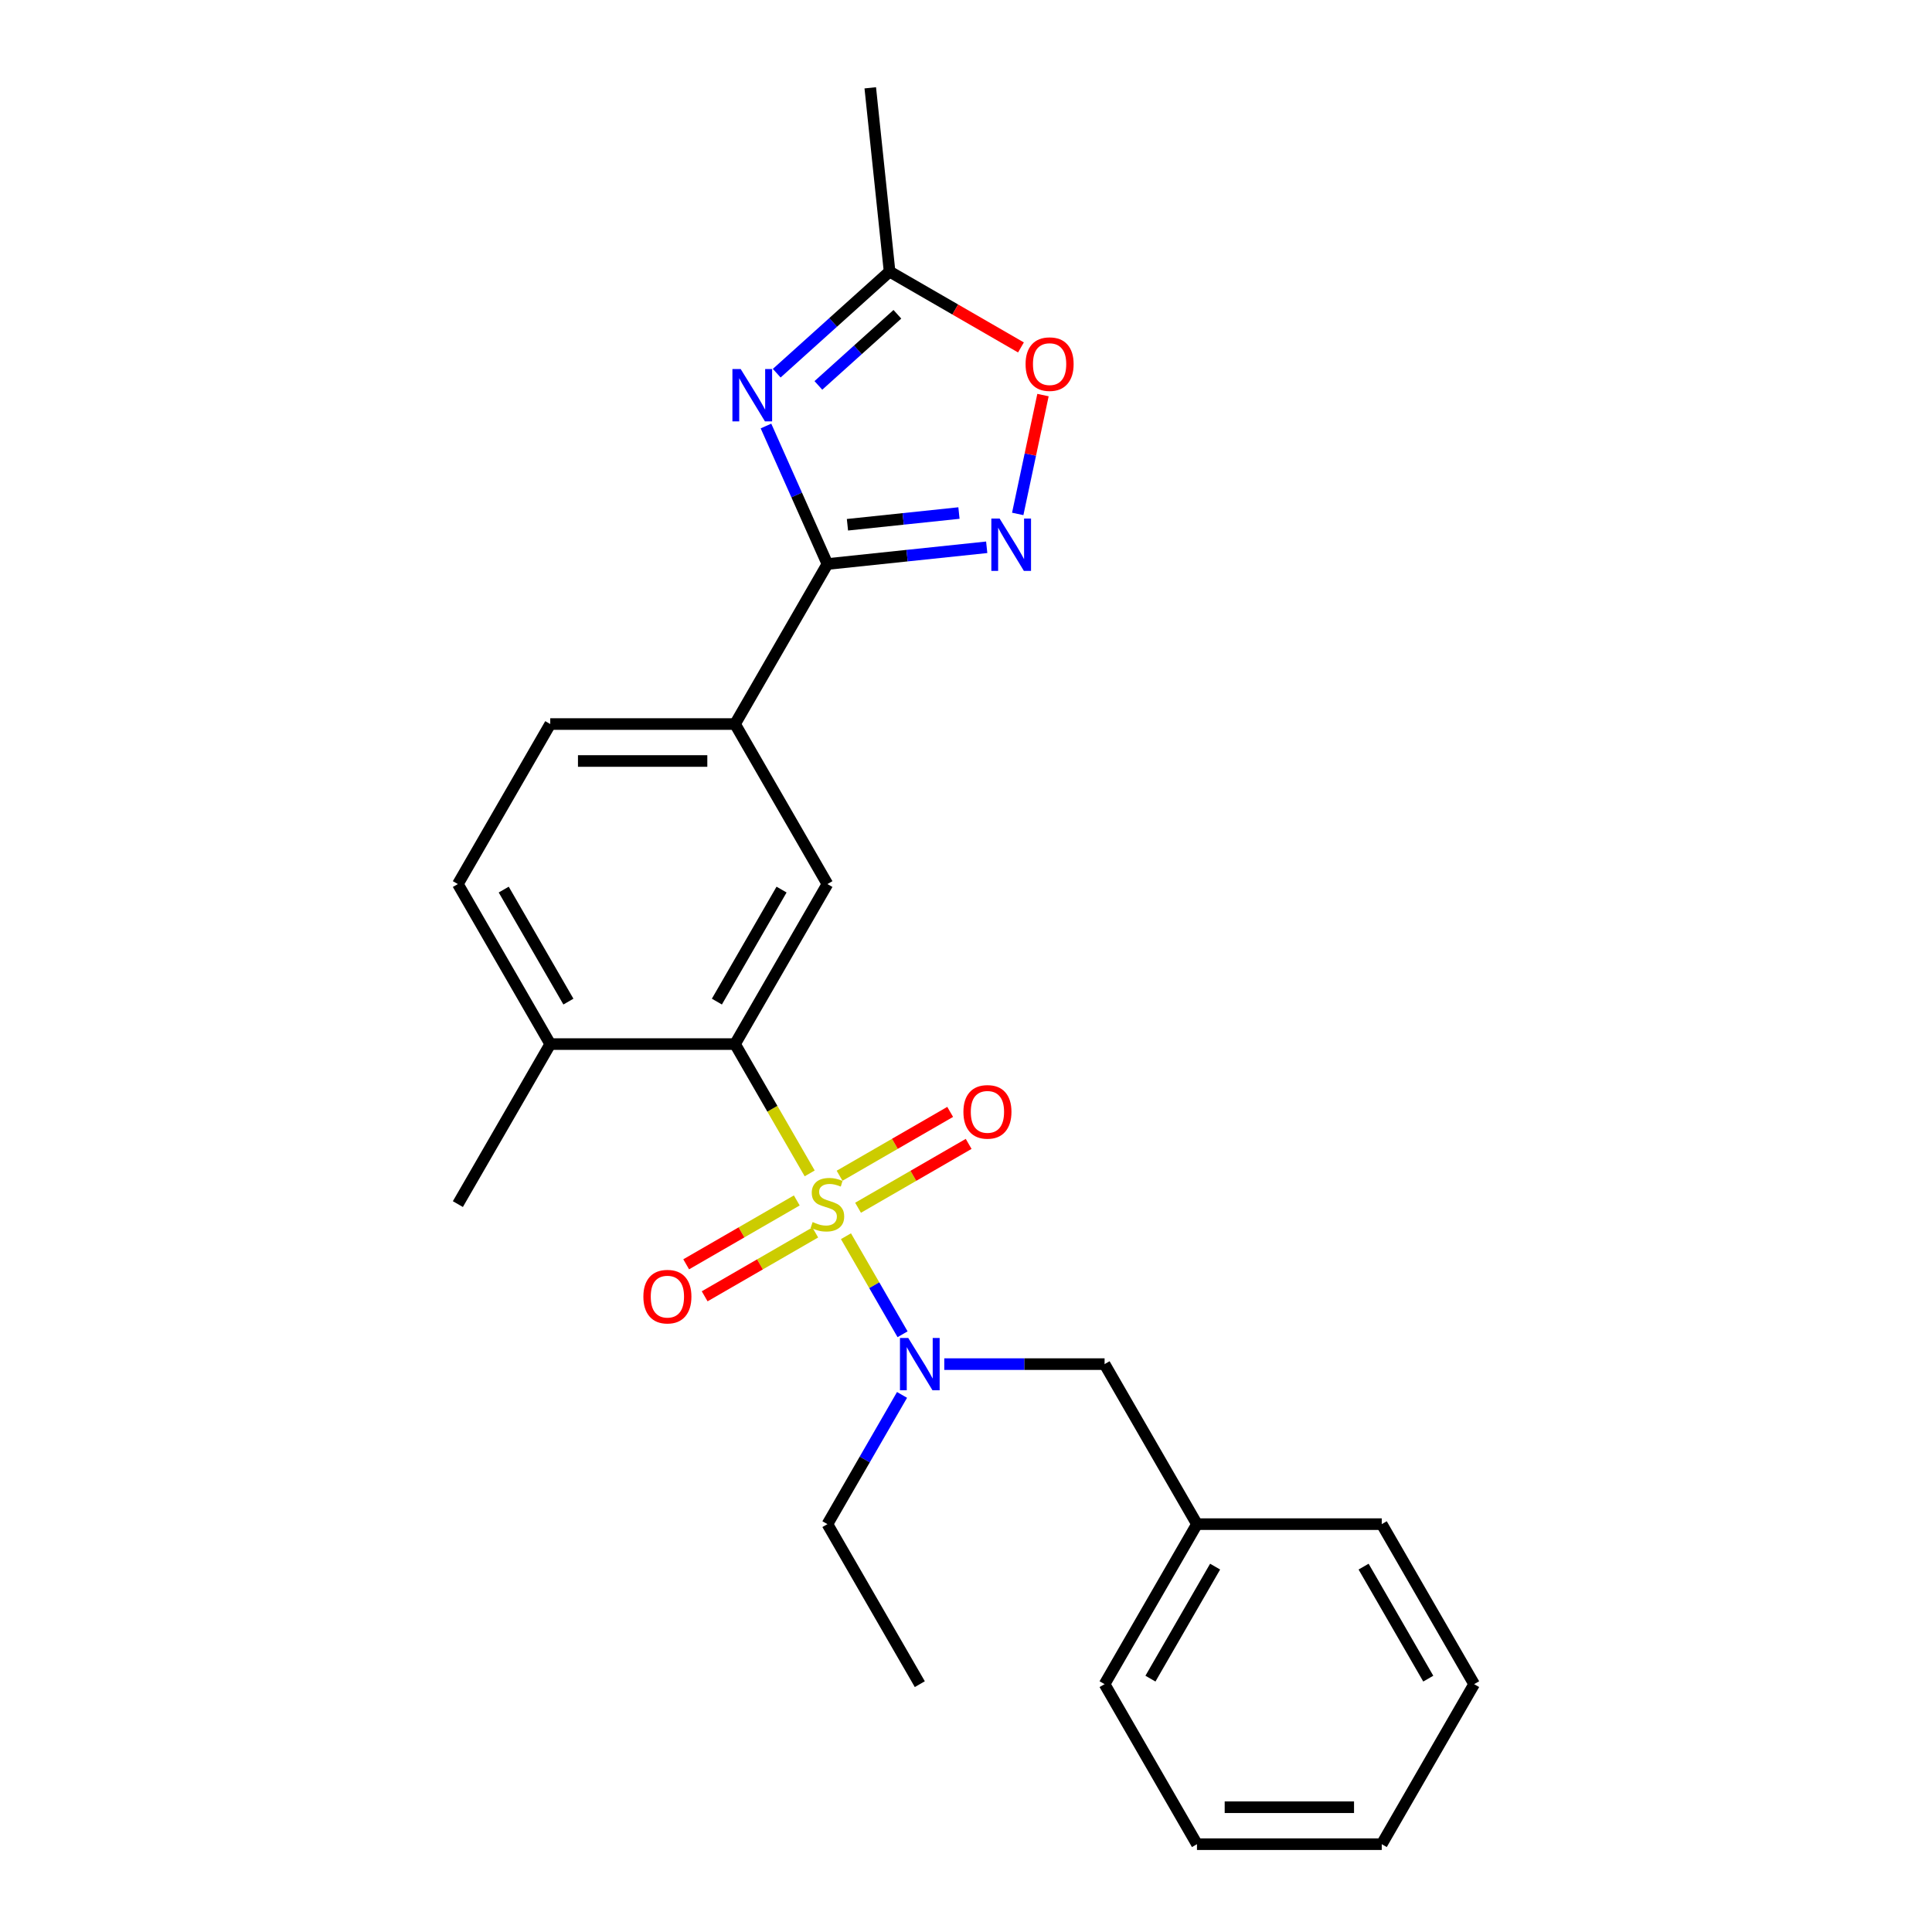 <?xml version='1.0' encoding='iso-8859-1'?>
<svg version='1.1' baseProfile='full'
              xmlns='http://www.w3.org/2000/svg'
                      xmlns:rdkit='http://www.rdkit.org/xml'
                      xmlns:xlink='http://www.w3.org/1999/xlink'
                  xml:space='preserve'
width='1000px' height='1000px' viewBox='0 0 1000 1000'>
<!-- END OF HEADER -->
<rect style='opacity:1.0;fill:#FFFFFF;stroke:none' width='1000' height='1000' x='0' y='0'> </rect>
<path class='bond-2' d='M 419.093,607.346 L 399.772,573.88' style='fill:none;fill-rule:evenodd;stroke:#CCCC00;stroke-width:6px;stroke-linecap:butt;stroke-linejoin:miter;stroke-opacity:1' />
<path class='bond-2' d='M 399.772,573.88 L 380.451,540.415' style='fill:none;fill-rule:evenodd;stroke:#000000;stroke-width:6px;stroke-linecap:butt;stroke-linejoin:miter;stroke-opacity:1' />
<path class='bond-4' d='M 437.867,639.863 L 452.518,665.238' style='fill:none;fill-rule:evenodd;stroke:#CCCC00;stroke-width:6px;stroke-linecap:butt;stroke-linejoin:miter;stroke-opacity:1' />
<path class='bond-4' d='M 452.518,665.238 L 467.168,690.613' style='fill:none;fill-rule:evenodd;stroke:#0000FF;stroke-width:6px;stroke-linecap:butt;stroke-linejoin:miter;stroke-opacity:1' />
<path class='bond-9' d='M 444.127,625.129 L 472.751,608.604' style='fill:none;fill-rule:evenodd;stroke:#CCCC00;stroke-width:6px;stroke-linecap:butt;stroke-linejoin:miter;stroke-opacity:1' />
<path class='bond-9' d='M 472.751,608.604 L 501.374,592.078' style='fill:none;fill-rule:evenodd;stroke:#FF0000;stroke-width:6px;stroke-linecap:butt;stroke-linejoin:miter;stroke-opacity:1' />
<path class='bond-9' d='M 434.564,608.564 L 463.187,592.038' style='fill:none;fill-rule:evenodd;stroke:#CCCC00;stroke-width:6px;stroke-linecap:butt;stroke-linejoin:miter;stroke-opacity:1' />
<path class='bond-9' d='M 463.187,592.038 L 491.81,575.513' style='fill:none;fill-rule:evenodd;stroke:#FF0000;stroke-width:6px;stroke-linecap:butt;stroke-linejoin:miter;stroke-opacity:1' />
<path class='bond-10' d='M 412.413,621.352 L 383.79,637.878' style='fill:none;fill-rule:evenodd;stroke:#CCCC00;stroke-width:6px;stroke-linecap:butt;stroke-linejoin:miter;stroke-opacity:1' />
<path class='bond-10' d='M 383.79,637.878 L 355.167,654.404' style='fill:none;fill-rule:evenodd;stroke:#FF0000;stroke-width:6px;stroke-linecap:butt;stroke-linejoin:miter;stroke-opacity:1' />
<path class='bond-10' d='M 421.977,637.918 L 393.354,654.443' style='fill:none;fill-rule:evenodd;stroke:#CCCC00;stroke-width:6px;stroke-linecap:butt;stroke-linejoin:miter;stroke-opacity:1' />
<path class='bond-10' d='M 393.354,654.443 L 364.731,670.969' style='fill:none;fill-rule:evenodd;stroke:#FF0000;stroke-width:6px;stroke-linecap:butt;stroke-linejoin:miter;stroke-opacity:1' />
<path class='bond-0' d='M 396.464,220.499 L 412.367,256.218' style='fill:none;fill-rule:evenodd;stroke:#0000FF;stroke-width:6px;stroke-linecap:butt;stroke-linejoin:miter;stroke-opacity:1' />
<path class='bond-0' d='M 412.367,256.218 L 428.27,291.936' style='fill:none;fill-rule:evenodd;stroke:#000000;stroke-width:6px;stroke-linecap:butt;stroke-linejoin:miter;stroke-opacity:1' />
<path class='bond-6' d='M 402.033,193.164 L 431.239,166.867' style='fill:none;fill-rule:evenodd;stroke:#0000FF;stroke-width:6px;stroke-linecap:butt;stroke-linejoin:miter;stroke-opacity:1' />
<path class='bond-6' d='M 431.239,166.867 L 460.444,140.57' style='fill:none;fill-rule:evenodd;stroke:#000000;stroke-width:6px;stroke-linecap:butt;stroke-linejoin:miter;stroke-opacity:1' />
<path class='bond-6' d='M 423.594,199.489 L 444.038,181.082' style='fill:none;fill-rule:evenodd;stroke:#0000FF;stroke-width:6px;stroke-linecap:butt;stroke-linejoin:miter;stroke-opacity:1' />
<path class='bond-6' d='M 444.038,181.082 L 464.482,162.674' style='fill:none;fill-rule:evenodd;stroke:#000000;stroke-width:6px;stroke-linecap:butt;stroke-linejoin:miter;stroke-opacity:1' />
<path class='bond-1' d='M 428.27,291.936 L 380.451,374.762' style='fill:none;fill-rule:evenodd;stroke:#000000;stroke-width:6px;stroke-linecap:butt;stroke-linejoin:miter;stroke-opacity:1' />
<path class='bond-3' d='M 428.27,291.936 L 469.497,287.603' style='fill:none;fill-rule:evenodd;stroke:#000000;stroke-width:6px;stroke-linecap:butt;stroke-linejoin:miter;stroke-opacity:1' />
<path class='bond-3' d='M 469.497,287.603 L 510.723,283.27' style='fill:none;fill-rule:evenodd;stroke:#0000FF;stroke-width:6px;stroke-linecap:butt;stroke-linejoin:miter;stroke-opacity:1' />
<path class='bond-3' d='M 438.639,271.613 L 467.497,268.58' style='fill:none;fill-rule:evenodd;stroke:#000000;stroke-width:6px;stroke-linecap:butt;stroke-linejoin:miter;stroke-opacity:1' />
<path class='bond-3' d='M 467.497,268.58 L 496.356,265.547' style='fill:none;fill-rule:evenodd;stroke:#0000FF;stroke-width:6px;stroke-linecap:butt;stroke-linejoin:miter;stroke-opacity:1' />
<path class='bond-5' d='M 380.451,540.415 L 428.27,457.589' style='fill:none;fill-rule:evenodd;stroke:#000000;stroke-width:6px;stroke-linecap:butt;stroke-linejoin:miter;stroke-opacity:1' />
<path class='bond-5' d='M 371.058,518.427 L 404.532,460.449' style='fill:none;fill-rule:evenodd;stroke:#000000;stroke-width:6px;stroke-linecap:butt;stroke-linejoin:miter;stroke-opacity:1' />
<path class='bond-11' d='M 380.451,540.415 L 284.811,540.415' style='fill:none;fill-rule:evenodd;stroke:#000000;stroke-width:6px;stroke-linecap:butt;stroke-linejoin:miter;stroke-opacity:1' />
<path class='bond-7' d='M 526.773,266.006 L 533.31,235.248' style='fill:none;fill-rule:evenodd;stroke:#0000FF;stroke-width:6px;stroke-linecap:butt;stroke-linejoin:miter;stroke-opacity:1' />
<path class='bond-7' d='M 533.31,235.248 L 539.848,204.49' style='fill:none;fill-rule:evenodd;stroke:#FF0000;stroke-width:6px;stroke-linecap:butt;stroke-linejoin:miter;stroke-opacity:1' />
<path class='bond-12' d='M 488.753,706.067 L 530.241,706.067' style='fill:none;fill-rule:evenodd;stroke:#0000FF;stroke-width:6px;stroke-linecap:butt;stroke-linejoin:miter;stroke-opacity:1' />
<path class='bond-12' d='M 530.241,706.067 L 571.73,706.067' style='fill:none;fill-rule:evenodd;stroke:#000000;stroke-width:6px;stroke-linecap:butt;stroke-linejoin:miter;stroke-opacity:1' />
<path class='bond-16' d='M 466.891,722.001 L 447.581,755.447' style='fill:none;fill-rule:evenodd;stroke:#0000FF;stroke-width:6px;stroke-linecap:butt;stroke-linejoin:miter;stroke-opacity:1' />
<path class='bond-16' d='M 447.581,755.447 L 428.27,788.893' style='fill:none;fill-rule:evenodd;stroke:#000000;stroke-width:6px;stroke-linecap:butt;stroke-linejoin:miter;stroke-opacity:1' />
<path class='bond-8' d='M 428.27,457.589 L 380.451,374.762' style='fill:none;fill-rule:evenodd;stroke:#000000;stroke-width:6px;stroke-linecap:butt;stroke-linejoin:miter;stroke-opacity:1' />
<path class='bond-17' d='M 460.444,140.57 L 450.447,45.455' style='fill:none;fill-rule:evenodd;stroke:#000000;stroke-width:6px;stroke-linecap:butt;stroke-linejoin:miter;stroke-opacity:1' />
<path class='bond-27' d='M 460.444,140.57 L 494.445,160.201' style='fill:none;fill-rule:evenodd;stroke:#000000;stroke-width:6px;stroke-linecap:butt;stroke-linejoin:miter;stroke-opacity:1' />
<path class='bond-27' d='M 494.445,160.201 L 528.446,179.831' style='fill:none;fill-rule:evenodd;stroke:#FF0000;stroke-width:6px;stroke-linecap:butt;stroke-linejoin:miter;stroke-opacity:1' />
<path class='bond-25' d='M 380.451,374.762 L 284.811,374.762' style='fill:none;fill-rule:evenodd;stroke:#000000;stroke-width:6px;stroke-linecap:butt;stroke-linejoin:miter;stroke-opacity:1' />
<path class='bond-25' d='M 366.105,393.89 L 299.157,393.89' style='fill:none;fill-rule:evenodd;stroke:#000000;stroke-width:6px;stroke-linecap:butt;stroke-linejoin:miter;stroke-opacity:1' />
<path class='bond-14' d='M 284.811,540.415 L 236.992,457.589' style='fill:none;fill-rule:evenodd;stroke:#000000;stroke-width:6px;stroke-linecap:butt;stroke-linejoin:miter;stroke-opacity:1' />
<path class='bond-14' d='M 294.204,518.427 L 260.73,460.449' style='fill:none;fill-rule:evenodd;stroke:#000000;stroke-width:6px;stroke-linecap:butt;stroke-linejoin:miter;stroke-opacity:1' />
<path class='bond-18' d='M 284.811,540.415 L 236.992,623.241' style='fill:none;fill-rule:evenodd;stroke:#000000;stroke-width:6px;stroke-linecap:butt;stroke-linejoin:miter;stroke-opacity:1' />
<path class='bond-15' d='M 571.73,706.067 L 619.549,788.893' style='fill:none;fill-rule:evenodd;stroke:#000000;stroke-width:6px;stroke-linecap:butt;stroke-linejoin:miter;stroke-opacity:1' />
<path class='bond-13' d='M 284.811,374.762 L 236.992,457.589' style='fill:none;fill-rule:evenodd;stroke:#000000;stroke-width:6px;stroke-linecap:butt;stroke-linejoin:miter;stroke-opacity:1' />
<path class='bond-19' d='M 619.549,788.893 L 571.73,871.719' style='fill:none;fill-rule:evenodd;stroke:#000000;stroke-width:6px;stroke-linecap:butt;stroke-linejoin:miter;stroke-opacity:1' />
<path class='bond-19' d='M 628.942,810.881 L 595.468,868.859' style='fill:none;fill-rule:evenodd;stroke:#000000;stroke-width:6px;stroke-linecap:butt;stroke-linejoin:miter;stroke-opacity:1' />
<path class='bond-20' d='M 619.549,788.893 L 715.189,788.893' style='fill:none;fill-rule:evenodd;stroke:#000000;stroke-width:6px;stroke-linecap:butt;stroke-linejoin:miter;stroke-opacity:1' />
<path class='bond-21' d='M 428.27,788.893 L 476.09,871.719' style='fill:none;fill-rule:evenodd;stroke:#000000;stroke-width:6px;stroke-linecap:butt;stroke-linejoin:miter;stroke-opacity:1' />
<path class='bond-22' d='M 571.73,871.719 L 619.549,954.545' style='fill:none;fill-rule:evenodd;stroke:#000000;stroke-width:6px;stroke-linecap:butt;stroke-linejoin:miter;stroke-opacity:1' />
<path class='bond-23' d='M 715.189,788.893 L 763.008,871.719' style='fill:none;fill-rule:evenodd;stroke:#000000;stroke-width:6px;stroke-linecap:butt;stroke-linejoin:miter;stroke-opacity:1' />
<path class='bond-23' d='M 705.796,810.881 L 739.27,868.859' style='fill:none;fill-rule:evenodd;stroke:#000000;stroke-width:6px;stroke-linecap:butt;stroke-linejoin:miter;stroke-opacity:1' />
<path class='bond-26' d='M 619.549,954.545 L 715.189,954.545' style='fill:none;fill-rule:evenodd;stroke:#000000;stroke-width:6px;stroke-linecap:butt;stroke-linejoin:miter;stroke-opacity:1' />
<path class='bond-26' d='M 633.895,935.418 L 700.843,935.418' style='fill:none;fill-rule:evenodd;stroke:#000000;stroke-width:6px;stroke-linecap:butt;stroke-linejoin:miter;stroke-opacity:1' />
<path class='bond-24' d='M 763.008,871.719 L 715.189,954.545' style='fill:none;fill-rule:evenodd;stroke:#000000;stroke-width:6px;stroke-linecap:butt;stroke-linejoin:miter;stroke-opacity:1' />
<path  class='atom-0' d='M 420.619 632.537
Q 420.925 632.652, 422.188 633.187
Q 423.45 633.723, 424.827 634.067
Q 426.243 634.373, 427.62 634.373
Q 430.183 634.373, 431.675 633.149
Q 433.167 631.887, 433.167 629.706
Q 433.167 628.214, 432.402 627.296
Q 431.675 626.378, 430.528 625.88
Q 429.38 625.383, 427.467 624.809
Q 425.057 624.082, 423.603 623.394
Q 422.188 622.705, 421.155 621.252
Q 420.16 619.798, 420.16 617.349
Q 420.16 613.945, 422.456 611.841
Q 424.789 609.737, 429.38 609.737
Q 432.517 609.737, 436.075 611.229
L 435.195 614.174
Q 431.943 612.835, 429.495 612.835
Q 426.855 612.835, 425.401 613.945
Q 423.948 615.016, 423.986 616.89
Q 423.986 618.344, 424.713 619.224
Q 425.478 620.104, 426.549 620.601
Q 427.658 621.099, 429.495 621.672
Q 431.943 622.437, 433.397 623.203
Q 434.85 623.968, 435.883 625.536
Q 436.955 627.066, 436.955 629.706
Q 436.955 633.455, 434.43 635.483
Q 431.943 637.472, 427.773 637.472
Q 425.363 637.472, 423.527 636.936
Q 421.729 636.439, 419.586 635.559
L 420.619 632.537
' fill='#CCCC00'/>
<path  class='atom-1' d='M 383.383 191.023
L 392.259 205.369
Q 393.139 206.784, 394.554 209.347
Q 395.97 211.91, 396.046 212.063
L 396.046 191.023
L 399.642 191.023
L 399.642 218.108
L 395.931 218.108
L 386.406 202.423
Q 385.296 200.587, 384.11 198.483
Q 382.963 196.379, 382.618 195.728
L 382.618 218.108
L 379.099 218.108
L 379.099 191.023
L 383.383 191.023
' fill='#0000FF'/>
<path  class='atom-4' d='M 517.399 268.397
L 526.274 282.743
Q 527.154 284.158, 528.57 286.721
Q 529.985 289.284, 530.062 289.437
L 530.062 268.397
L 533.658 268.397
L 533.658 295.482
L 529.947 295.482
L 520.421 279.797
Q 519.312 277.961, 518.126 275.857
Q 516.978 273.752, 516.634 273.102
L 516.634 295.482
L 513.114 295.482
L 513.114 268.397
L 517.399 268.397
' fill='#0000FF'/>
<path  class='atom-5' d='M 470.103 692.524
L 478.978 706.87
Q 479.858 708.286, 481.274 710.849
Q 482.689 713.412, 482.766 713.565
L 482.766 692.524
L 486.362 692.524
L 486.362 719.61
L 482.651 719.61
L 473.125 703.925
Q 472.016 702.088, 470.83 699.984
Q 469.682 697.88, 469.338 697.23
L 469.338 719.61
L 465.818 719.61
L 465.818 692.524
L 470.103 692.524
' fill='#0000FF'/>
<path  class='atom-8' d='M 530.837 188.466
Q 530.837 181.963, 534.051 178.328
Q 537.264 174.694, 543.27 174.694
Q 549.277 174.694, 552.49 178.328
Q 555.704 181.963, 555.704 188.466
Q 555.704 195.046, 552.452 198.795
Q 549.2 202.506, 543.27 202.506
Q 537.303 202.506, 534.051 198.795
Q 530.837 195.084, 530.837 188.466
M 543.27 199.446
Q 547.402 199.446, 549.621 196.691
Q 551.878 193.899, 551.878 188.466
Q 551.878 183.149, 549.621 180.471
Q 547.402 177.755, 543.27 177.755
Q 539.139 177.755, 536.882 180.433
Q 534.663 183.11, 534.663 188.466
Q 534.663 193.937, 536.882 196.691
Q 539.139 199.446, 543.27 199.446
' fill='#FF0000'/>
<path  class='atom-10' d='M 498.663 575.498
Q 498.663 568.994, 501.877 565.36
Q 505.09 561.726, 511.097 561.726
Q 517.103 561.726, 520.316 565.36
Q 523.53 568.994, 523.53 575.498
Q 523.53 582.078, 520.278 585.827
Q 517.026 589.538, 511.097 589.538
Q 505.129 589.538, 501.877 585.827
Q 498.663 582.116, 498.663 575.498
M 511.097 586.477
Q 515.228 586.477, 517.447 583.723
Q 519.704 580.93, 519.704 575.498
Q 519.704 570.18, 517.447 567.502
Q 515.228 564.786, 511.097 564.786
Q 506.965 564.786, 504.708 567.464
Q 502.489 570.142, 502.489 575.498
Q 502.489 580.968, 504.708 583.723
Q 506.965 586.477, 511.097 586.477
' fill='#FF0000'/>
<path  class='atom-11' d='M 333.011 671.137
Q 333.011 664.634, 336.225 660.999
Q 339.438 657.365, 345.444 657.365
Q 351.45 657.365, 354.664 660.999
Q 357.877 664.634, 357.877 671.137
Q 357.877 677.717, 354.626 681.466
Q 351.374 685.177, 345.444 685.177
Q 339.476 685.177, 336.225 681.466
Q 333.011 677.755, 333.011 671.137
M 345.444 682.116
Q 349.576 682.116, 351.795 679.362
Q 354.052 676.569, 354.052 671.137
Q 354.052 665.82, 351.795 663.142
Q 349.576 660.425, 345.444 660.425
Q 341.313 660.425, 339.056 663.103
Q 336.837 665.781, 336.837 671.137
Q 336.837 676.608, 339.056 679.362
Q 341.313 682.116, 345.444 682.116
' fill='#FF0000'/>
</svg>
